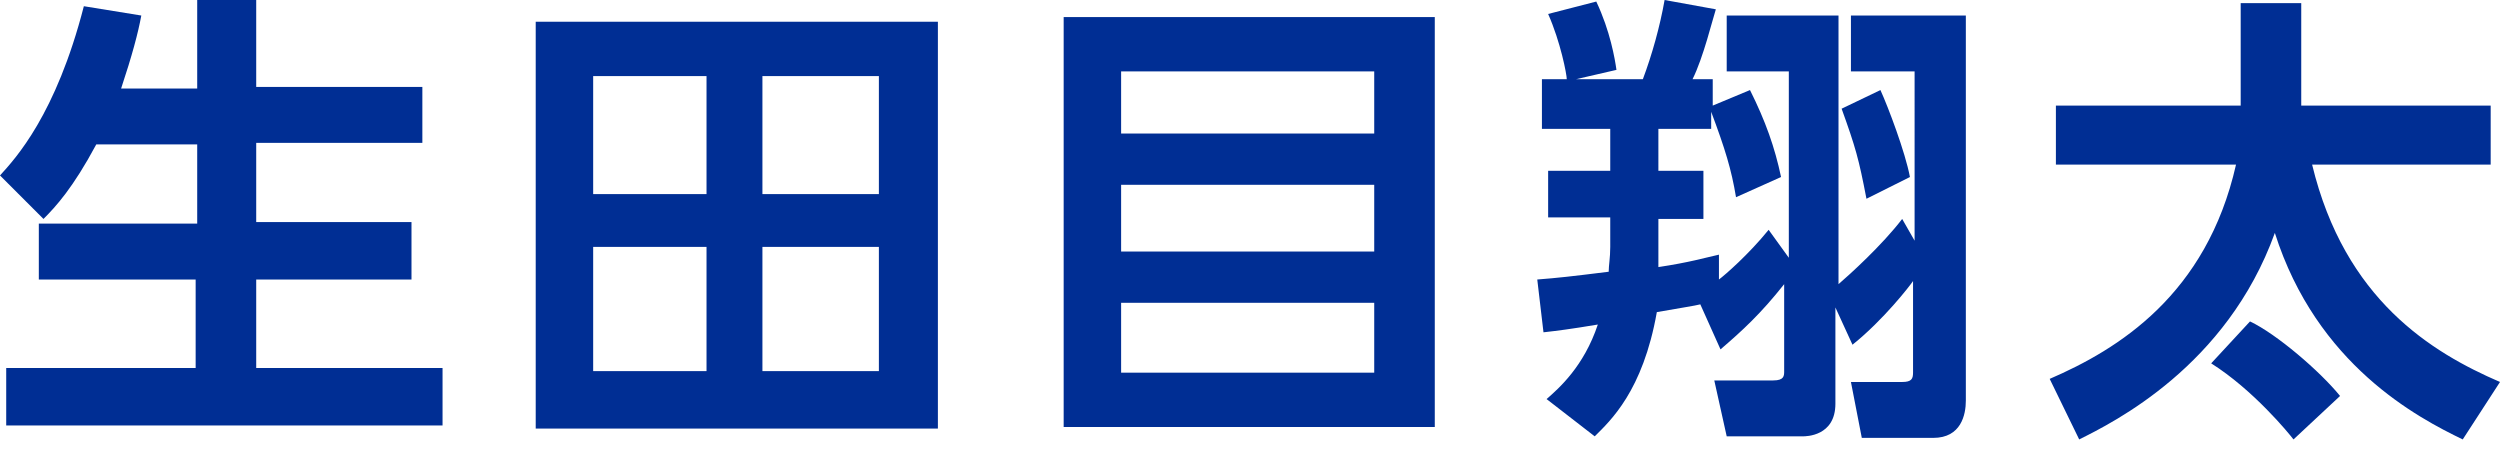 <?xml version="1.0" encoding="utf-8"?>
<!-- Generator: Adobe Illustrator 27.5.0, SVG Export Plug-In . SVG Version: 6.00 Build 0)  -->
<svg version="1.1" id="nmtm" xmlns="http://www.w3.org/2000/svg" xmlns:xlink="http://www.w3.org/1999/xlink" x="0px"
	 y="0px" viewBox="0 0 161 28.9" style="enable-background:new 0 0 161 28.9;" xml:space="preserve">
<style type="text/css">
	path{fill:#002e94;}
</style>
<g>
	<path d="M6.2,9.3c-1.5,2.8-2.6,4-3.4,4.8L0,11.3c1-1.1,3.6-3.9,5.4-10.9L9.1,1C8.9,2.1,8.5,3.6,7.8,5.7h4.9V0h3.8v5.6h10.7v3.6
		H16.5v5.1h10V18h-10v5.7h12v3.7H0.4v-3.7h12.2V18H2.5v-3.6h10.2V9.3H6.2z"/>
	<path d="M60.4,1.4v26.2H34.5V1.4H60.4z M45.5,4.9h-7.3v7.6h7.3V4.9z M45.5,15.9h-7.3v8h7.3V15.9z M56.6,4.9h-7.5v7.6h7.5V4.9z
		 M56.6,15.9h-7.5v8h7.5V15.9z"/>
	<path d="M92.4,1.1v26.4H68.5V1.1H92.4z M72.2,8.6h16.3v-4H72.2V8.6z M72.2,11.9v4.3h16.3v-4.3C88.5,11.9,72.2,11.9,72.2,11.9z
		 M72.2,19.5V24h16.3v-4.5H72.2z"/>
	<path d="M115.2,16.6v-12h-4V1h7.2v17.3c0.7-0.6,2.8-2.5,4.1-4.2l0.8,1.4V4.6h-4.1V1h7.4v24.8c0,0.9-0.3,2.4-2.1,2.4h-4.6l-0.7-3.6
		h3.3c0.6,0,0.7-0.2,0.7-0.6v-5.9c-0.2,0.3-1.9,2.5-3.9,4.1l-1.1-2.4V26c0,2.1-1.9,2.1-2.1,2.1h-4.9l-0.8-3.6h3.8
		c0.7,0,0.7-0.3,0.7-0.6v-5.6c-1.5,1.9-2.7,3-4.1,4.2l-1.3-2.9c-0.4,0.1-1.1,0.2-2.8,0.5c-0.9,5.1-3,7-4,8l-3.1-2.4
		c0.8-0.7,2.4-2.1,3.3-4.8c-1.8,0.3-2.6,0.4-3.5,0.5L99,18c1.3-0.1,2.2-0.2,4.6-0.5c0-0.4,0.1-0.9,0.1-1.6V14h-4v-3h4V8.3h-4.4V5.1
		h1.6c0-0.3-0.4-2.4-1.2-4.2l3.1-0.8c0.9,1.9,1.2,3.7,1.3,4.4l-2.6,0.6h4.3c0.6-1.6,1.1-3.4,1.4-5.1l3.3,0.6
		c-0.2,0.6-0.8,3.1-1.5,4.5h1.3v1.7l2.4-1c1,2,1.6,3.7,2,5.6l-2.9,1.3c-0.3-1.8-0.7-3.1-1.6-5.5v1.1h-3.4V11h2.9v3.1h-2.9V16
		c0,0.5,0,0.8,0,1.2c2-0.3,3-0.6,3.9-0.8V18c0.4-0.3,1.9-1.6,3.2-3.2L115.2,16.6z M121.1,5.8c0.5,1.1,1.6,4,1.9,5.6l-2.8,1.4
		c-0.5-2.6-0.7-3.3-1.6-5.8L121.1,5.8z"/>
	<path d="M132,24.4c4.4-1.9,10.1-5.4,12-13.8h-11.6V6.8h11.9V0.2h3.9v6.6h12.2v3.8h-11.5c2.1,8.7,7.7,12.1,12.1,14l-2.4,3.7
		c-2.9-1.4-9.4-4.8-12.1-13.3c-3.1,8.6-10.4,12.2-12.6,13.3L132,24.4z M144.9,20.7c1.7,0.8,4.5,3.2,5.8,4.8l-3,2.8
		c-0.3-0.4-2.6-3.2-5.3-4.9L144.9,20.7z"/>
</g>
</svg>
